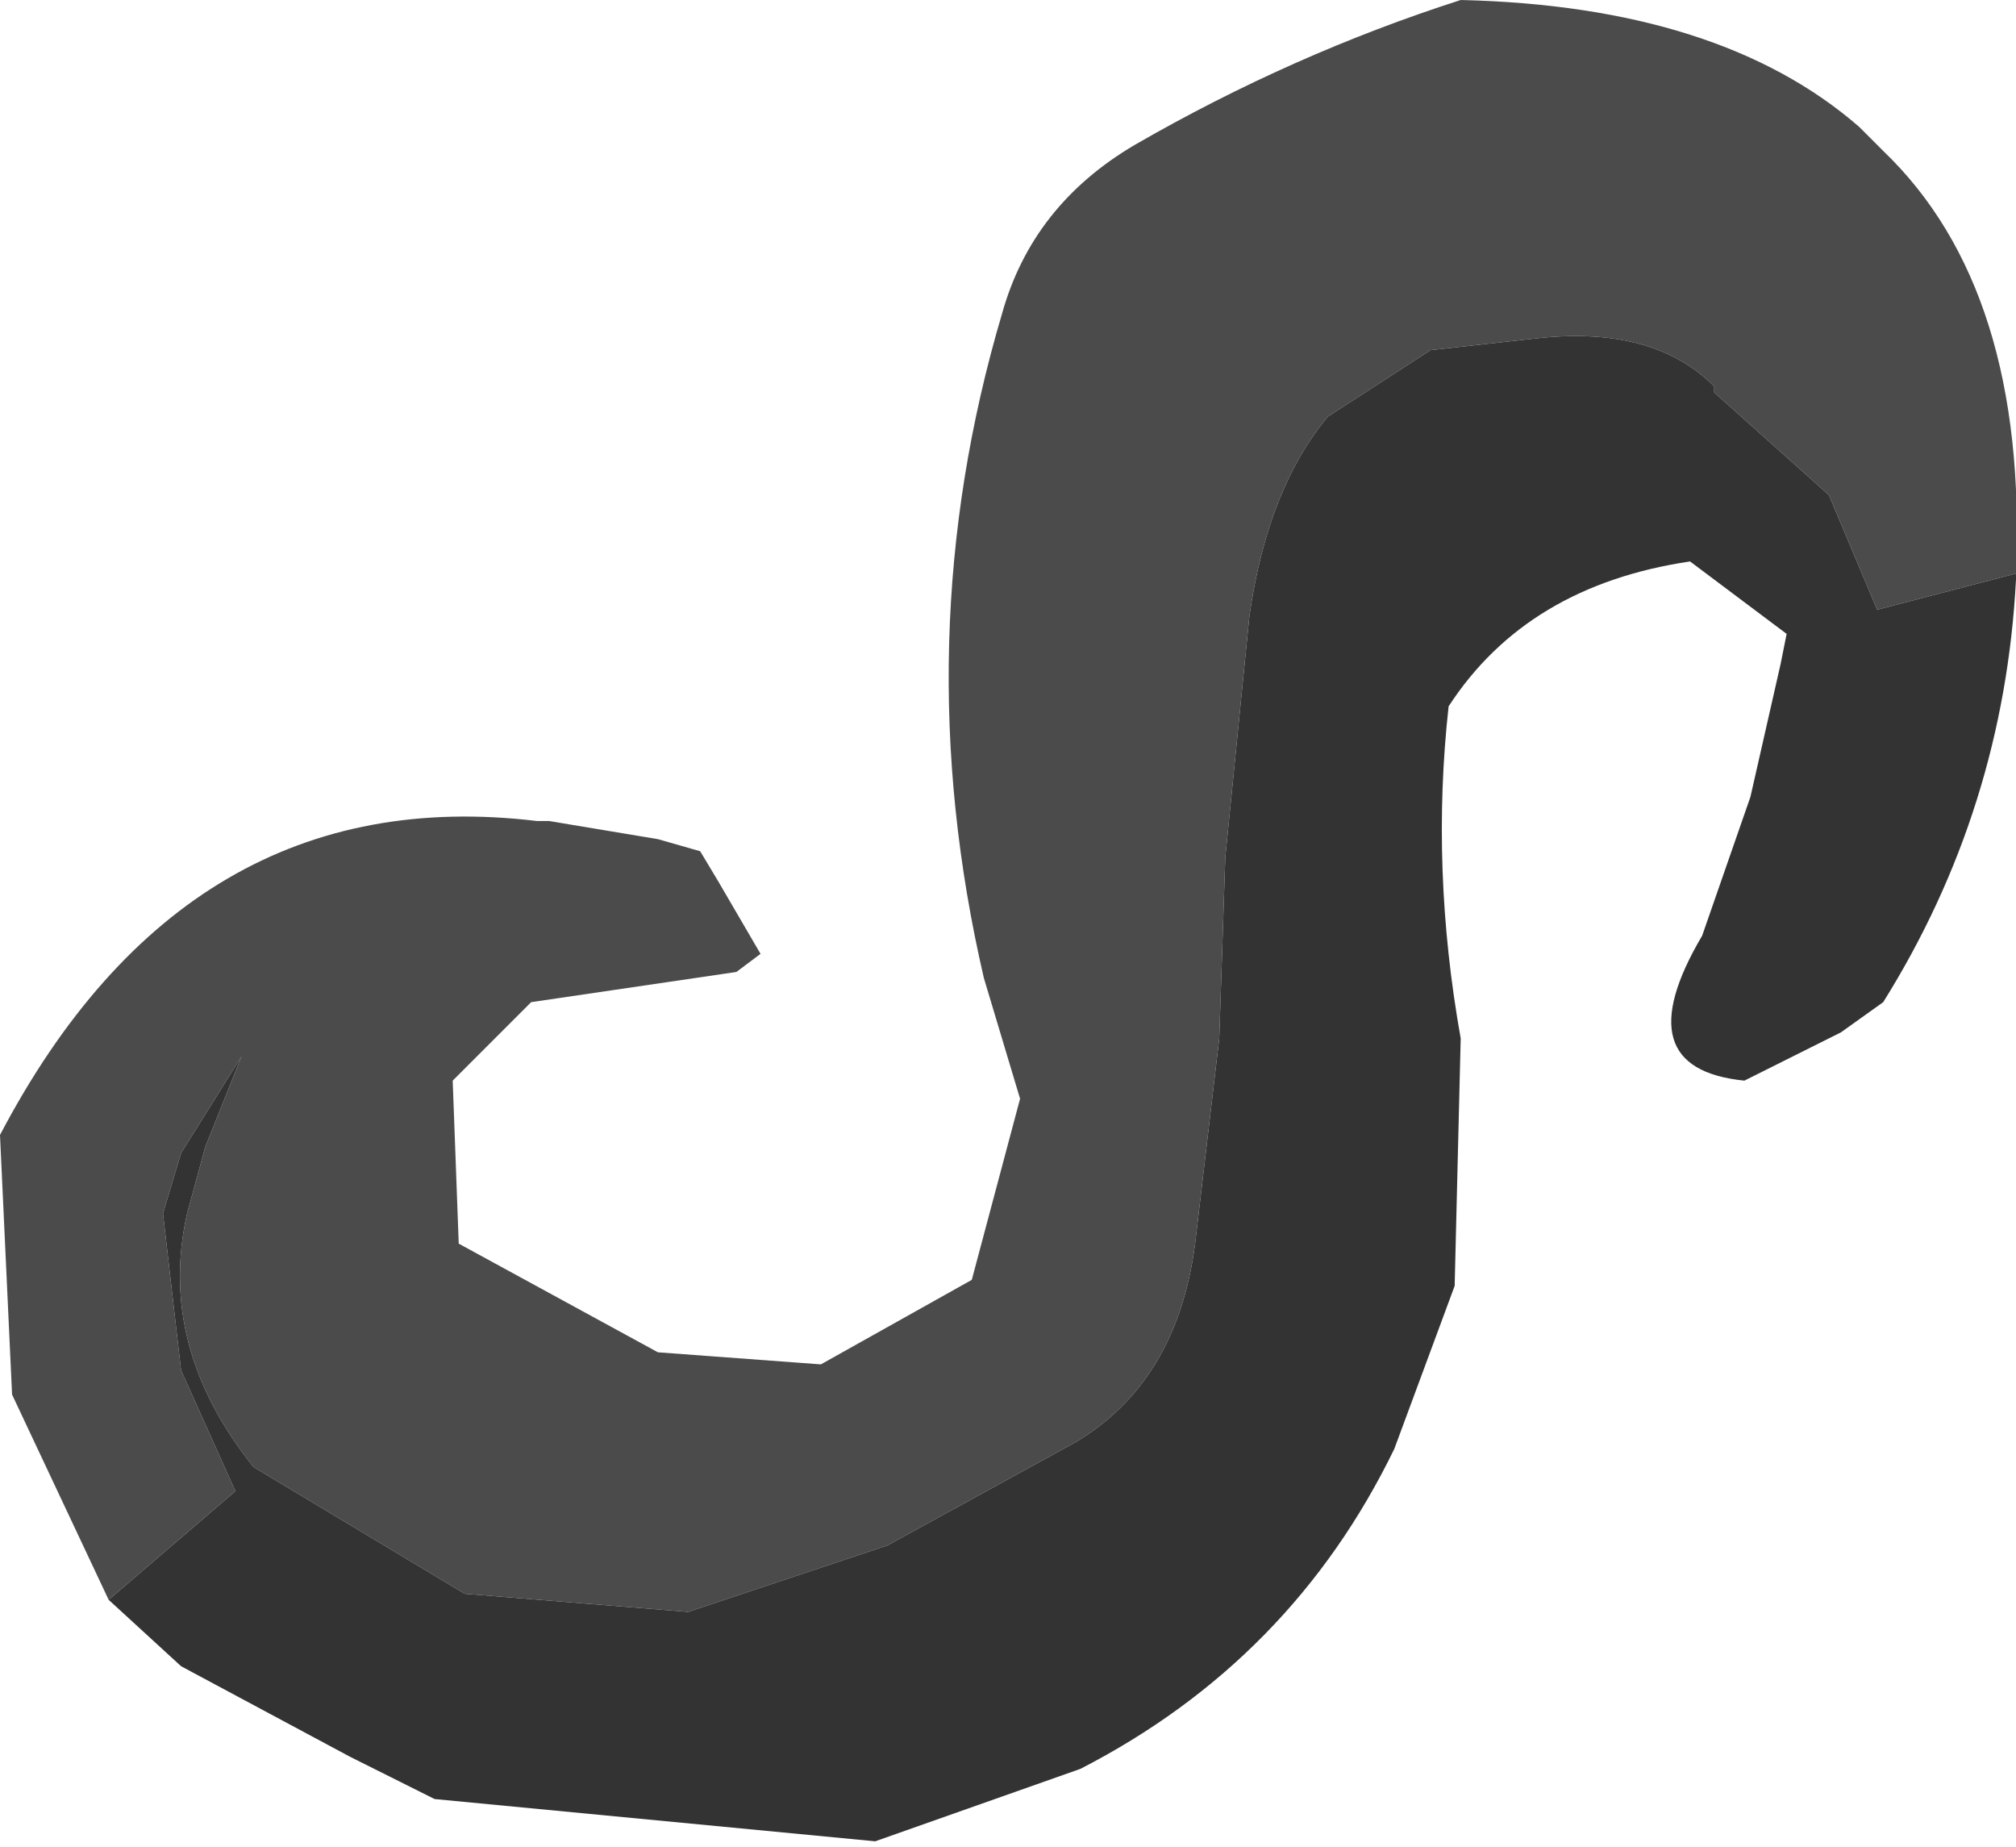 <?xml version="1.0" encoding="UTF-8" standalone="no"?>
<svg xmlns:xlink="http://www.w3.org/1999/xlink" height="15.3px" width="16.7px" xmlns="http://www.w3.org/2000/svg">
  <g transform="matrix(1.0, 0.0, 0.0, 1.0, 8.35, 7.65)">
    <path d="M-7.45 5.6 L-8.25 3.9 -8.35 1.75 Q-6.8 -1.2 -3.9 -0.85 L-3.8 -0.85 -2.9 -0.7 -2.55 -0.6 -2.4 -0.35 -2.05 0.25 -2.25 0.4 -3.95 0.65 -4.6 1.3 -4.55 2.65 -2.9 3.55 -1.55 3.65 -0.3 2.95 0.1 1.45 -0.2 0.45 Q-0.85 -2.35 -0.05 -5.05 0.2 -5.95 1.05 -6.45 2.35 -7.2 3.75 -7.65 5.9 -7.6 7.05 -6.6 L7.25 -6.4 Q8.45 -5.25 8.35 -2.9 L7.2 -2.6 6.8 -3.55 5.85 -4.4 5.85 -4.45 Q5.35 -4.95 4.4 -4.85 L3.5 -4.75 2.65 -4.2 Q2.15 -3.6 2.0 -2.55 L1.8 -0.55 1.75 0.95 1.55 2.65 Q1.4 3.8 0.55 4.3 L-1.0 5.15 -2.65 5.7 -4.5 5.55 -6.25 4.5 Q-7.05 3.5 -6.8 2.4 L-6.65 1.85 -6.35 1.1 -6.85 1.9 -7.0 2.4 -6.85 3.7 -6.4 4.7 -7.45 5.6" fill="#4b4b4b" fill-rule="evenodd" stroke="none"/>
    <path d="M-7.45 5.6 L-6.4 4.7 -6.85 3.7 -7.0 2.4 -6.85 1.9 -6.35 1.1 -6.65 1.85 -6.8 2.4 Q-7.05 3.5 -6.25 4.5 L-4.5 5.55 -2.65 5.7 -1.0 5.15 0.55 4.3 Q1.4 3.8 1.55 2.65 L1.75 0.95 1.8 -0.55 2.0 -2.55 Q2.15 -3.6 2.65 -4.2 L3.5 -4.75 4.4 -4.85 Q5.35 -4.95 5.85 -4.45 L5.85 -4.4 6.8 -3.55 7.2 -2.6 8.35 -2.9 8.35 -2.85 Q8.25 -0.95 7.25 0.65 L6.9 0.9 6.1 1.3 Q5.1 1.2 5.75 0.1 L6.15 -1.05 6.4 -2.15 6.45 -2.4 5.65 -3.0 Q4.3 -2.8 3.65 -1.8 3.5 -0.45 3.75 0.95 L3.7 3.0 3.2 4.35 Q2.35 6.1 0.6 7.0 L-1.1 7.6 -4.75 7.25 -5.45 6.9 -6.85 6.15 -7.45 5.6" fill="#333333" fill-rule="evenodd" stroke="none"/>
  </g>
</svg>
